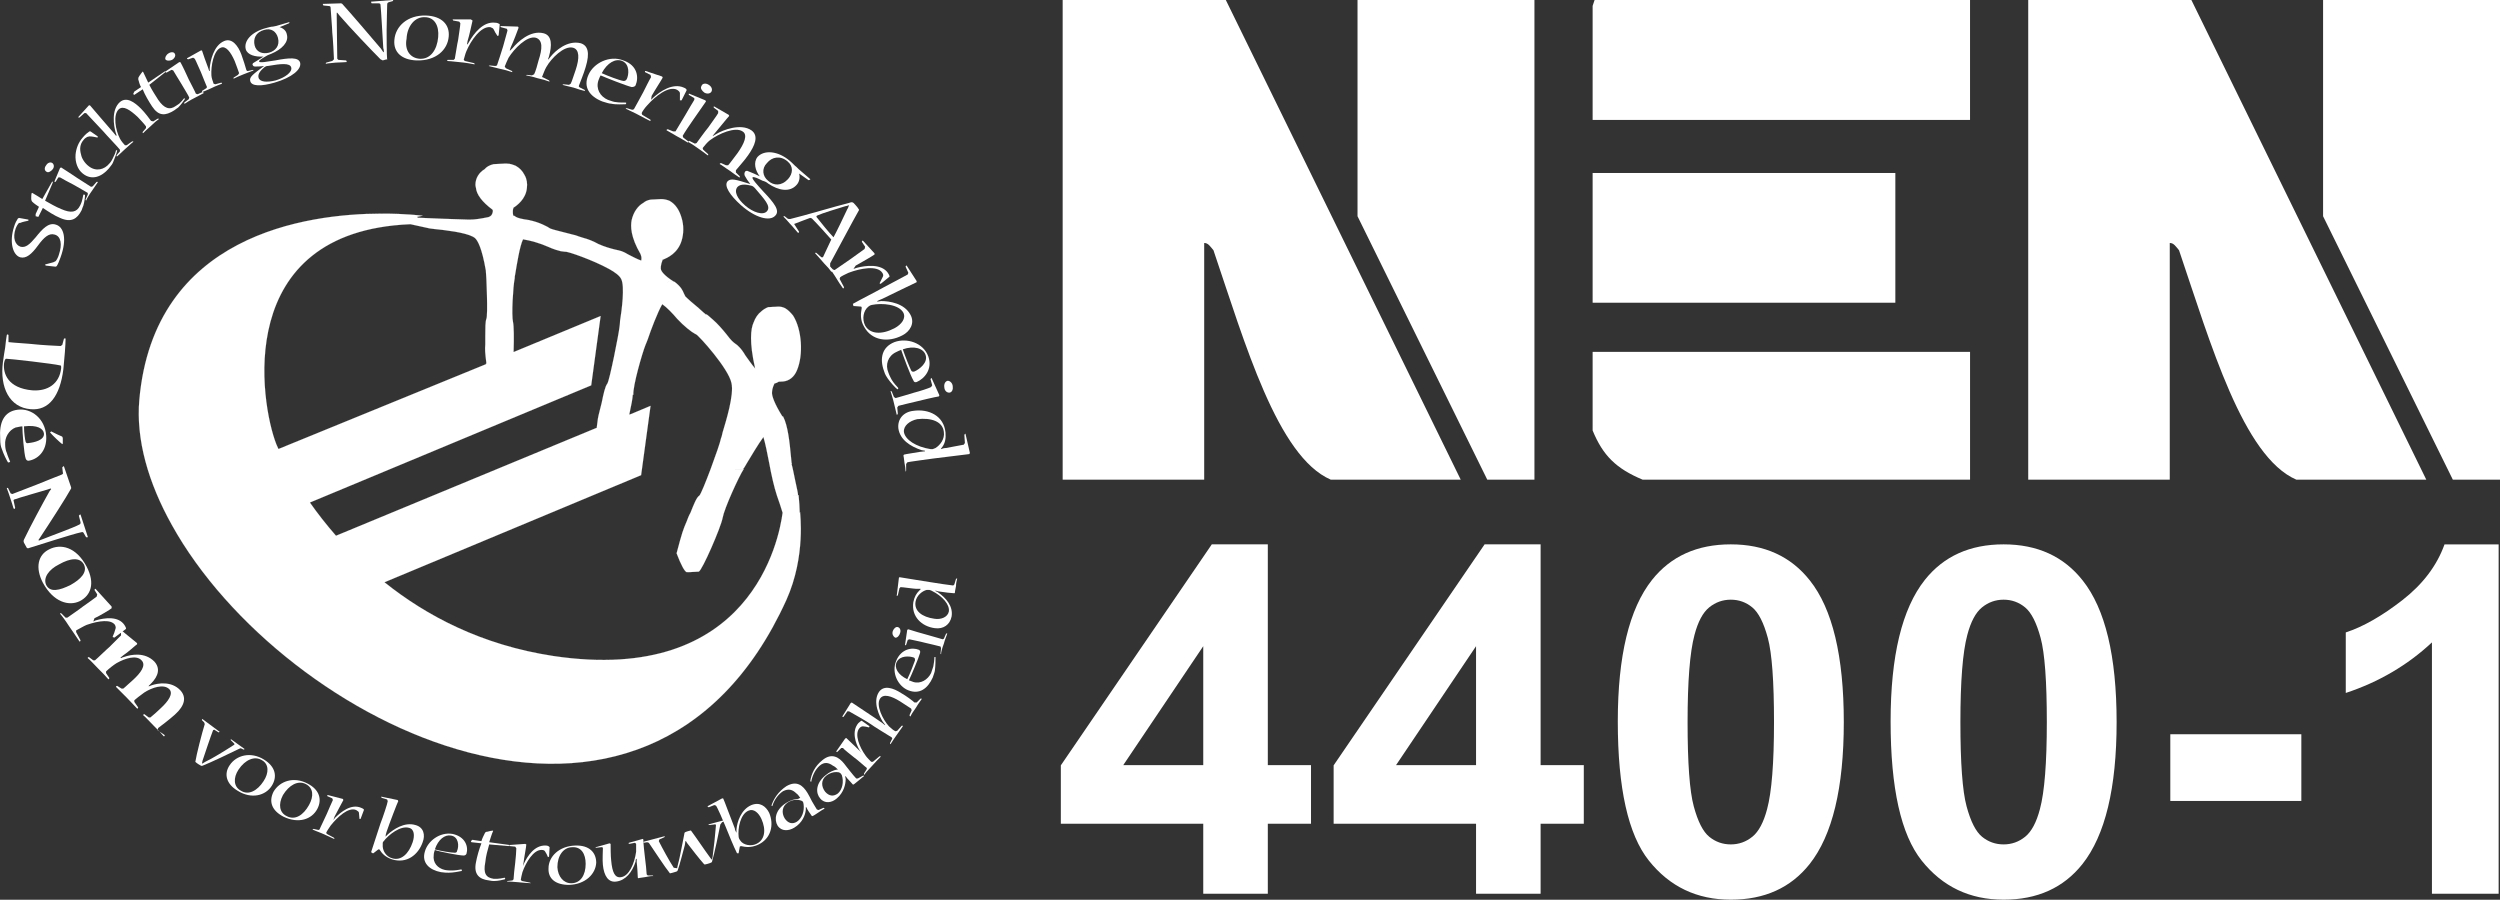 <?xml version="1.0" encoding="utf-8"?>
<!-- Generator: Adobe Illustrator 27.8.1, SVG Export Plug-In . SVG Version: 6.00 Build 0)  -->
<svg version="1.1" id="Logo" xmlns="http://www.w3.org/2000/svg" xmlns:xlink="http://www.w3.org/1999/xlink" x="0px" y="0px"
	 viewBox="0 0 1271.64 457.64" style="enable-background:new 0 0 1271.64 457.64;" xml:space="preserve">
<rect x="0" y="0" width="1271.64" height="457.64" fill="#333333" stroke="none"/>
<style type="text/css">
	.st0{fill-rule:evenodd;clip-rule:evenodd;fill:#FFFFFF;}
	.st1{fill:#FFFFFF;}
	.st2{fill:#FFFFFF;stroke:#FFFFFF;stroke-width:0.055;}
</style>
<g>
	<g>
		<g>
			<path class="st0" d="M1114.66,0l119.48,243.97c0,0-61.19,0-66.13,0c-27.09-11.78-43.51-69.1-59.64-116.69
				c-1.68-1.94-2.64-3.69-4.71-3.69c0,5.31,0,120.38,0,120.38h-71.99V0H1114.66z"/>
			<polygon class="st0" points="1271.64,0 1271.64,243.97 1247.64,243.97 1181.65,109.99 1181.65,0 			"/>
		</g>
		<g>
			<path class="st0" d="M623.52,0L743,243.97c0,0-61.19,0-66.13,0c-27.09-11.78-43.51-69.1-59.64-116.69
				c-1.68-1.94-2.64-3.69-4.71-3.69c0,5.31,0,120.38,0,120.38h-71.99V0H623.52z"/>
			<polygon class="st0" points="690.51,0 780.5,0 780.5,243.97 756.5,243.97 690.51,109.99 			"/>
		</g>
		<g>
			<polygon class="st0" points="811.1,0 1002.07,0 1002.07,60.99 810.1,60.99 810.1,3 			"/>
			<rect x="810.1" y="87.99" class="st0" width="153.98" height="65.99"/>
			<path class="st0" d="M810.1,178.98h191.98v64.99c0,0-156.12,0-166.58,0c-13.45-5.63-20.16-12.25-25.4-25
				C810.1,212.88,810.1,178.98,810.1,178.98L810.1,178.98z"/>
		</g>
	</g>
	<g>
		<path class="st1" d="M612.04,454.62V419H539.6v-29.7l76.79-112.41h28.49v112.29h21.97V419h-21.97v35.62H612.04z M612.04,389.18
			v-60.49l-40.69,60.49H612.04z"/>
		<path class="st1" d="M750.8,454.62V419h-72.44v-29.7l76.79-112.41h28.49v112.29h21.97V419h-21.97v35.62H750.8z M750.8,389.18
			v-60.49l-40.69,60.49H750.8z"/>
		<path class="st1" d="M880.38,276.89c17.15,0,30.55,6.12,40.21,18.35c11.51,14.49,17.27,38.52,17.27,72.08
			c0,33.49-5.8,57.55-17.39,72.2c-9.58,12.07-22.94,18.11-40.09,18.11c-17.23,0-31.11-6.62-41.66-19.86s-15.82-36.84-15.82-70.81
			c0-33.32,5.8-57.31,17.39-71.96C849.88,282.93,863.24,276.89,880.38,276.89z M880.38,305.03c-4.1,0-7.77,1.31-10.99,3.92
			c-3.22,2.62-5.72,7.3-7.49,14.07c-2.34,8.77-3.5,23.54-3.5,44.31s1.04,35.04,3.14,42.8c2.09,7.77,4.73,12.94,7.91,15.52
			s6.82,3.86,10.93,3.86c4.1,0,7.77-1.31,10.99-3.92c3.22-2.61,5.71-7.3,7.49-14.07c2.33-8.69,3.5-23.42,3.5-44.19
			s-1.05-35.03-3.14-42.8s-4.73-12.96-7.91-15.58S884.49,305.03,880.38,305.03z"/>
		<path class="st1" d="M1019.15,276.89c17.15,0,30.55,6.12,40.21,18.35c11.51,14.49,17.27,38.52,17.27,72.08
			c0,33.49-5.8,57.55-17.39,72.2c-9.58,12.07-22.94,18.11-40.09,18.11c-17.23,0-31.11-6.62-41.66-19.86s-15.82-36.84-15.82-70.81
			c0-33.32,5.79-57.31,17.39-71.96C988.64,282.93,1002,276.89,1019.15,276.89z M1019.15,305.03c-4.1,0-7.77,1.31-10.99,3.92
			c-3.22,2.62-5.72,7.3-7.49,14.07c-2.34,8.77-3.5,23.54-3.5,44.31s1.05,35.04,3.14,42.8c2.09,7.77,4.73,12.94,7.91,15.52
			s6.82,3.86,10.93,3.86s7.77-1.31,10.99-3.92c3.22-2.61,5.71-7.3,7.49-14.07c2.33-8.69,3.5-23.42,3.5-44.19s-1.05-35.03-3.14-42.8
			s-4.73-12.96-7.91-15.58C1026.89,306.33,1023.25,305.03,1019.15,305.03z"/>
		<path class="st1" d="M1103.94,407.41v-33.93h66.65v33.93H1103.94z"/>
		<path class="st1" d="M1270.95,454.62h-33.93V326.76c-12.4,11.59-27.01,20.16-43.83,25.72v-30.79c8.85-2.9,18.47-8.39,28.86-16.48
			c10.38-8.09,17.51-17.53,21.37-28.31h27.53V454.62z"/>
	</g>
</g>
<g>
	<g>
		<path class="st1" d="M2.06,184.73c-0.56,5.36,1.97,12.69,14.38,13.82c7.9,0.56,13.82-3.38,14.67-11.28c0-1.13,0-1.41-0.56-1.41
			c-3.38-0.85-25.66-3.38-27.36-3.38C2.62,182.47,2.34,183.32,2.06,184.73L2.06,184.73z M32.52,172.32l0.56-0.28l0.28,0.28
			c0,2.82-0.56,10.15-1.13,15.51c-1.69,13.54-7.33,21.15-16.64,20.31c-10.72-0.85-15.79-11-14.1-23.97
			c0.28-1.97,0.85-5.92,1.13-7.33c0.28-2.54,0.56-5.08,0.85-6.49l0.28-0.28l0.56,0.28v2.82v0.85c1.97,0.28,11.56,0.85,13.54,1.13
			c2.26,0.28,11.56,0.85,12.97,0.85l0.85-0.56L32.52,172.32z"/>
		<path class="st1" d="M25.46,219.98l0.56-0.56c2.26,1.13,4.51,2.26,5.36,2.54c0.28,0,0.56,0.56,0.56,1.13v2.54l-0.28,0.28
			C30.54,225.06,27.16,221.95,25.46,219.98L25.46,219.98L25.46,219.98z M22.36,220.54c-0.28-2.54-3.38-4.51-10.15-3.67
			c0,3.38,0.56,7.05,0.85,7.9c0.28,0.56,0.56,0.85,1.69,0.56C17.29,225.06,22.64,223.93,22.36,220.54L22.36,220.54z M14.47,234.36
			c-0.56,0-1.13-0.28-1.41-1.13c-0.85-2.26-1.69-13.54-1.69-16.36c-1.13,0-2.82,0.56-3.38,0.56c-3.67,1.41-5.64,5.36-5.36,8.74
			c0,1.41,0.28,3.1,0.85,4.23c0.28,1.13,1.13,3.1,1.69,4.51l-0.56,0.28H4.05c-0.85-1.41-2.26-4.23-3.1-6.77
			c-0.56-1.41-0.85-2.54-0.85-5.36c-0.56-7.9,1.69-13.82,9.02-14.67c6.77-0.85,13.82,4.51,14.38,13.26
			C24.05,229.85,18.7,233.8,14.47,234.36L14.47,234.36z"/>
		<path class="st1" d="M36.18,247.9v0.56c-2.26,4.23-11.56,18.61-15.51,24.54l-1.13,1.69l0.28,0.28c0.85-0.28,1.41-0.56,2.26-0.85
			c3.38-1.41,15.23-5.64,18.33-7.33c0.56-0.28,0.56-0.56,0.56-1.13l-0.85-3.38l0.56-0.56h0.28L44.64,273v0.28H43.8l-1.13-1.97
			c-0.28-0.56-0.56-0.85-1.41-0.56c-1.69,0.28-9.02,2.54-12.69,3.67c-2.82,0.85-12.69,3.95-14.38,4.51l-0.56-0.28
			c-0.28-0.56-1.13-1.97-1.41-2.54s-0.28-1.13,0-1.69c3.1-6.49,9.31-18.05,12.97-24.54l0.85-1.13l-0.28-0.28
			c-0.56,0.28-1.13,0.28-1.69,0.56c-3.67,1.13-13.82,3.95-16.92,5.08l-0.28,0.28l0.85,3.95l-0.28,0.56l-0.56-0.28
			c-0.28-0.85-0.85-3.1-1.69-5.36c-0.56-1.97-1.41-3.95-1.69-4.79v-0.28h0.56L5.44,251l0.85,0.28c1.41-0.56,9.59-3.67,12.41-4.79
			c1.97-0.85,11.28-4.51,12.69-5.08c0.56-0.28,0.85-0.56,0.56-1.13l-0.28-2.54l0.56-0.56h0.28L36.18,247.9z"/>
		<path class="st1" d="M23.49,297.54c1.97,3.95,6.77,2.82,12.41,0c5.08-2.82,8.74-6.49,6.77-10.43c-1.97-3.67-6.77-3.38-12.69,0
			C24.9,289.64,21.8,293.87,23.49,297.54L23.49,297.54z M21.8,296.41c-3.95-7.61-2.54-14.1,3.1-16.92
			c5.92-3.1,13.82-1.41,19.18,8.74c4.51,8.74,1.97,14.67-3.38,17.49C35.05,308.54,27.16,306.28,21.8,296.41L21.8,296.41z"/>
		<path class="st1" d="M47.46,316.15l1.13-0.56c4.79-1.41,11.56-2.26,14.67,2.26c0.56,0.85,0.85,1.41,0.85,1.97l-0.28,0.28
			l-5.64,4.23l-0.85-0.28v-0.28c0.56-1.13,1.13-2.82,1.41-3.95c0.28-0.56,0-1.41-0.28-1.97c-1.97-2.82-7.9-2.26-14.38,0
			c-1.41,0.56-4.23,2.26-5.36,2.82v0.85l2.26,4.23l-0.28,0.56h-0.28c-0.85-1.41-3.1-4.51-5.36-7.9c-1.97-3.1-3.95-5.64-4.51-6.2
			v-0.28h0.56l2.26,2.26h0.85c1.13-0.85,6.2-4.23,7.9-5.64c1.69-1.13,5.92-4.23,7.05-5.08l0.28-1.13l-1.41-2.26l0.28-0.56h0.28
			l8.18,9.02v0.85c-0.56,0.56-6.2,3.95-8.74,5.08L47.46,316.15L47.46,316.15z"/>
		<path class="st1" d="M83.84,373.96l-0.28,0.56h-0.28c-1.13-1.41-2.54-2.82-5.08-5.36c-2.54-2.54-4.23-4.51-5.36-5.36v-0.28
			l0.56-0.28l2.26,1.69h0.85c1.13-0.85,4.23-3.67,5.36-4.79c3.67-3.38,6.49-7.33,4.23-9.59c-2.82-2.82-8.74-0.85-12.69,1.69
			c-1.97,1.41-4.51,3.38-5.08,3.95v0.85l1.97,2.82l-0.28,0.56h-0.28c-1.41-1.41-2.82-3.1-5.36-5.64s-4.23-4.23-5.36-5.36v-0.28
			l0.56-0.28l2.26,1.41h0.85c0.85-0.56,3.67-3.38,5.08-4.51c3.67-3.38,6.77-7.33,4.23-9.87c-2.54-2.82-8.18-1.13-12.69,1.41
			c-1.41,0.85-3.95,2.82-5.36,4.23v0.85l1.69,2.54l-0.28,0.56h-0.28c-1.69-1.97-2.82-3.1-5.36-5.64c-2.26-2.26-3.38-3.67-5.08-5.08
			v-0.28l0.56-0.28l2.26,1.69h0.85c1.69-1.41,5.64-5.36,7.33-6.77c1.13-1.13,5.08-5.08,5.92-5.92v-1.13l-1.69-1.97l0.28-0.56h0.28
			l9.31,7.61v0.56c-0.56,0.28-4.79,4.23-7.05,5.64l-1.41,1.13l0.28,0.28c0.56-0.28,1.13-0.56,1.41-0.56
			c3.95-1.41,10.72-2.54,15.51,2.26c3.1,3.38,2.26,7.33-1.69,11.28l-1.13,1.13v0.28l1.41-0.56c3.38-1.13,10.15-2.26,14.67,2.54
			c3.1,3.38,2.54,7.61-2.82,12.41c-2.82,2.54-7.33,5.92-8.46,6.77l-0.28,1.13L83.84,373.96z"/>
	</g>
	<g>
		<path class="st1" d="M124.46,381.02L124.46,381.02l-0.56,0.28l-1.13-0.56c-0.28-0.28-0.85,0-1.41,0.28
			c-3.38,1.69-15.23,7.33-18.33,8.46c-0.56,0.28-0.85,0-2.26-0.85l-1.13-0.85l-0.28-0.28c0.56-3.67,3.38-14.67,4.79-19.18
			l-0.28-0.85l-1.13-1.13v-0.56h0.28l8.74,6.49l0,0l-0.56,0.28l-2.26-1.41l-0.56,0.28c-1.41,3.67-4.23,12.13-5.36,15.51l-0.28,1.41
			h0.28l1.41-0.85c3.67-1.69,10.43-5.92,14.38-8.46c0.56-0.28,0.56-0.56,0.28-0.85l-1.69-1.69v-0.56l0,0L124.46,381.02z"/>
		<path class="st1" d="M122.48,402.17c3.95,2.54,8.46,0,11.56-4.79c2.82-4.23,2.82-8.74-0.85-10.72c-3.67-2.26-8.46-0.28-11.85,4.79
			C118.53,395.68,118.81,400.19,122.48,402.17L122.48,402.17z M120.79,402.17c-5.64-3.38-7.05-8.46-3.95-12.97
			c3.38-5.08,10.72-7.05,17.49-2.82c5.92,3.67,6.77,8.74,3.95,13.26C135.17,404.71,127.84,406.68,120.79,402.17L120.79,402.17z"/>
		<path class="st1" d="M145.89,415.14c4.23,2.26,8.46-0.56,11.28-5.64c2.54-4.51,2.26-8.74-1.69-10.72
			c-3.95-1.97-8.46,0.56-11.56,5.64C141.38,409.22,142.22,413.45,145.89,415.14L145.89,415.14z M144.2,415.42
			c-5.92-3.1-7.61-7.61-5.08-12.69c3.1-5.36,10.15-7.9,17.2-4.23c6.2,3.1,7.61,8.18,5.08,12.97
			C158.58,416.83,151.81,419.09,144.2,415.42L144.2,415.42z"/>
		<path class="st1" d="M169.58,417.11l0.85-1.13c2.82-2.82,8.18-7.33,13.26-5.08c0.85,0.28,1.13,0.56,1.41,0.85v0.28l-1.69,4.51
			h-0.56l0,0c0-1.13-0.28-2.26-0.28-3.1c0-0.56-0.56-0.85-1.41-1.41c-3.95-1.69-9.59,3.67-12.97,7.9c-0.56,0.85-1.97,2.82-2.26,3.67
			l0.28,0.56l3.67,1.97l0.28,0.56h-0.28c-1.13-0.56-3.67-1.69-6.2-2.82c-2.26-0.85-4.23-1.69-4.79-1.97l0,0l0.56-0.28l2.54,0.56
			l0.56-0.28c0.28-0.85,2.82-5.92,3.67-7.9c0.85-1.97,2.54-5.92,3.1-7.05l-0.28-0.85l-2.54-1.13v-0.56h0.28l7.61,1.97l0.28,0.56
			c-0.56,1.13-3.38,6.2-4.51,8.46L169.58,417.11L169.58,417.11z"/>
		<path class="st1" d="M199.47,436.57c4.51,1.41,8.46-2.26,10.43-8.18c1.13-3.38,0.85-6.77-1.97-7.33
			c-4.23-1.13-10.15,3.38-12.97,7.05l-0.28,0.56v0.85C194.4,432.63,196.37,435.73,199.47,436.57L199.47,436.57z M196.09,425.58
			l1.13-1.13c2.82-2.54,8.46-6.49,14.1-4.79c4.23,1.13,5.08,5.08,3.67,8.74c-2.26,6.49-8.18,11-15.51,8.74
			c-3.38-1.13-5.08-2.82-6.49-5.08h-0.56l-2.54,1.97h-0.28l-0.85-0.56c1.13-3.67,3.38-10.15,4.79-14.67
			c1.13-2.82,3.67-10.43,3.67-11.28l-0.28-0.85l-2.82-0.85l-0.28-0.56h0.28l8.18,1.69l0.28,0.56c-0.28,0.28-4.79,12.13-5.92,15.51
			C196.37,423.88,196.09,425.01,196.09,425.58L196.09,425.58z"/>
		<path class="st1" d="M229.37,425.01c-3.1-0.56-6.49,1.97-8.18,7.05c3.1,0.85,8.46,1.69,10.15,1.69c0.56,0,1.13-0.28,1.13-0.85
			C233.6,430.37,233.32,425.58,229.37,425.01L229.37,425.01z M237.26,434.32c-0.28,0.56-0.85,0.85-1.41,0.85
			c-2.26,0-12.41-1.97-14.67-2.82c-0.28,0.85-0.56,1.69-0.56,2.54c-0.56,3.95,1.97,6.77,5.64,7.61c1.41,0.28,2.82,0.28,3.67,0.28
			c1.41,0,3.38-0.28,4.79-0.56l0.28,0.56l-0.28,0.28c-1.41,0.28-4.23,0.85-6.49,0.85c-0.85,0-2.26,0-3.95-0.28
			c-5.92-1.13-9.87-4.79-8.18-10.43c1.41-5.36,7.61-10.15,14.1-9.02C236.7,425.58,238.39,430.65,237.26,434.32L237.26,434.32z"/>
		<path class="st1" d="M248.83,429.52c-0.85,3.1-1.69,5.92-1.97,9.02c-1.13,5.64,0.28,7.9,4.23,8.46c0.56,0,1.41,0,1.97,0
			c0.85,0,2.26-0.28,3.67-0.56l0.28,0.56l-0.28,0.28c-1.13,0.28-3.38,0.85-5.36,0.85c-0.56,0-1.41,0-2.54-0.28
			c-5.08-0.56-7.9-3.1-6.77-9.02c0.56-3.1,1.69-7.05,2.82-9.87l-5.08-0.56l-0.28-0.28l0.28-0.56c0.28-0.28,0.56-0.56,1.13-0.28
			l3.95,0.56c0.28-1.13,1.13-2.82,1.69-3.95c0.28-0.56,0.56-0.85,1.41-0.85c0.85-0.28,2.26-0.56,2.82-0.56v0.28
			c-0.56,1.13-1.41,3.95-1.97,5.64l10.43,1.41l0,0l-0.56,0.56L248.83,429.52z"/>
		<path class="st1" d="M266.03,440.52l0.56-1.41c1.69-3.67,5.36-9.31,11-9.02c0.85,0,1.41,0.28,1.69,0.56l0.28,0.28l-0.28,4.79
			l-0.56,0.28l0,0c-0.28-0.85-0.85-1.97-1.41-2.82c-0.28-0.56-0.85-0.85-1.69-0.85c-4.23-0.28-8.18,6.49-9.87,11.28
			c-0.28,1.13-0.85,3.38-0.85,3.95l0.56,0.56l4.23,0.85l0.28,0.28l0,0c-1.13,0-3.95-0.28-7.05-0.56c-2.54-0.28-4.51-0.28-5.08-0.28
			l0,0l0.28-0.28l2.54-0.28l0.56-0.56c0-0.85,0.56-6.49,0.85-8.46c0.28-1.97,0.56-6.49,0.56-7.33l-0.56-0.85l-2.82-0.28l-0.28-0.56
			h0.28l7.9-0.56l0.56,0.28c0,1.13-1.13,6.77-1.41,9.31L266.03,440.52L266.03,440.52z"/>
		<path class="st1" d="M290.57,449.27c4.79,0,7.33-4.23,7.33-9.87c0-5.08-2.26-8.74-6.77-8.46c-4.51,0-7.61,4.23-7.61,10.15
			C283.8,445.88,286.62,449.27,290.57,449.27L290.57,449.27z M289.44,450.11c-6.77,0-10.72-3.1-10.43-8.46
			c0-5.92,5.36-11.28,13.54-11.56c7.33-0.28,10.72,3.67,10.72,8.74C302.98,444.47,297.9,449.83,289.44,450.11L289.44,450.11z"/>
		<path class="st1" d="M320.18,429.24l-0.56-0.28l0.28-0.28l7.05-1.97l0.28,0.28c0,1.69,0.56,7.33,0.85,9.31
			c0.28,1.97,0.85,7.33,0.85,8.46l0.56,0.56h2.54l0.28,0.28h-0.28c-1.13,0-2.54,0.28-3.95,0.56s-2.54,0.28-3.38,0.56l-0.28-0.28
			c0-0.85-0.28-5.92-0.56-7.9c0-0.56,0-1.13,0-1.69h-0.28c-0.28,0.56-0.28,1.13-0.28,1.41c-1.69,5.36-5.08,9.59-9.87,10.15
			c-3.95,0.56-6.2-2.82-6.77-8.46c-0.28-2.54,0-6.77,0-8.46c0-0.56-0.28-0.56-0.85-0.56l-2.54,0.28l-0.56-0.28h0.28l7.05-1.97
			l0.56,0.28c0,1.41,0,6.2,0.28,8.46c0.56,6.2,1.97,9.02,5.08,8.46c3.95-0.56,6.77-6.77,7.61-12.97c0-1.13,0-3.1,0-3.95l-0.56-0.56
			L320.18,429.24z"/>
		<path class="st1" d="M344.43,441.65l0.28-1.41c1.13-3.95,2.26-10.72,3.38-16.08c0-0.85,0.28-0.85,1.97-1.41l1.13-0.28h0.28
			c2.54,3.38,7.05,10.15,9.59,13.54l0.85,1.13h0.28l0.28-1.41c0.56-3.95,1.41-11.85,1.69-15.79c0-0.56-0.28-0.85-0.85-0.56
			l-2.54,0.28l-0.56-0.28l0,0l8.46-2.26l0,0l-0.28,0.56l-1.13,0.56l-0.85,1.13c-0.56,3.1-3.1,15.23-4.23,18.9
			c0,0.28-0.28,0.56-2.26,1.13l-1.13,0.28h-0.56c-2.54-2.82-6.2-7.61-8.18-10.15c-0.28-0.28-0.85-1.13-1.13-1.69h-0.28
			c0,0.56-0.28,1.41-0.28,1.97c-0.85,3.1-2.54,9.87-3.67,12.97c-0.28,0.56-0.56,0.56-2.54,1.13l-1.13,0.28h-0.28
			c-2.54-3.1-8.18-11.85-10.72-15.51l-0.85-0.28l-1.69,0.28l-0.28-0.28l0.28-0.28l10.72-2.82l0,0l-0.28,0.56l-2.54,1.13l-0.28,0.85
			c1.69,3.38,5.36,10.15,7.61,13.54L344.43,441.65L344.43,441.65z"/>
		<path class="st1" d="M384.76,429.24c4.23-1.97,5.08-7.05,2.54-12.69c-1.41-3.1-3.95-5.36-6.49-4.23
			c-4.23,1.69-5.64,9.02-5.08,13.54l0.28,0.85l0.56,0.85C377.99,429.81,381.94,430.65,384.76,429.24L384.76,429.24z M374.61,423.6
			c0-0.56,0-1.13,0-1.69c0.28-3.67,2.26-10.15,7.61-12.41c4.23-1.69,7.33,0.56,9.02,3.95c2.54,5.92,1.13,13.26-5.92,16.36
			c-3.38,1.41-5.92,1.13-8.46,0.56l-0.56,0.28l-0.56,3.1v0.28h-0.85c-1.69-3.38-4.23-9.59-5.92-13.82
			c-1.13-2.82-4.23-9.87-4.79-10.43l-0.85-0.28l-2.82,1.13l-0.56-0.28v-0.28l7.33-3.95h0.56c0.28,0.28,4.51,11.85,5.92,15.23
			C373.76,422.19,374.33,423.04,374.61,423.6L374.61,423.6z"/>
		<path class="st1" d="M405.35,417.96c2.54-1.69,3.95-5.36,3.38-9.02l-0.28-1.13l-0.85-0.56c-1.41-0.56-3.95-0.85-6.77,0.85
			c-3.1,1.97-3.38,5.36-1.69,8.18C400.84,418.81,403.09,419.37,405.35,417.96L405.35,417.96z M407.04,405.83
			c-0.56-0.85-1.41-1.97-1.97-2.26c-1.97-1.97-3.95-2.54-6.77-1.13c-2.54,1.69-4.51,4.51-5.36,7.33v0.28l-0.56-0.28
			c1.13-3.38,3.38-7.05,7.61-9.87c5.36-3.1,8.46-0.28,10.72,3.38c0.56,0.85,1.69,3.1,2.26,4.23c0.85,1.41,1.97,3.38,2.54,4.23
			l0.85,0.28l2.54-1.13l0.56,0.28l-0.28,0.28c-0.56,0.28-1.97,1.13-3.1,1.97c-1.13,0.85-2.26,1.41-2.82,1.69h-0.28
			c-0.28-0.56-1.69-2.26-2.26-3.38l-0.56-1.13h-0.28v1.41c-0.28,2.54-1.69,6.49-5.92,9.02c-2.82,1.69-6.49,1.97-8.46-1.13
			c-1.69-2.82-1.41-7.9,4.51-11.56c2.26-1.41,4.51-1.97,5.92-1.97L407.04,405.83L407.04,405.83z"/>
		<path class="st1" d="M426.22,403.58c2.26-1.97,3.1-5.92,1.97-9.31l-0.56-0.85l-0.85-0.56c-1.41-0.28-3.95-0.28-6.49,1.69
			c-2.82,2.26-2.54,5.64-0.56,8.18C421.71,404.99,423.96,405.27,426.22,403.58L426.22,403.58z M426.22,391.45
			c-0.56-0.56-1.69-1.69-2.54-1.97c-2.26-1.69-4.51-1.97-6.77,0c-2.26,1.97-3.67,5.08-4.23,7.9v0.28l-0.56-0.28
			c0.56-3.67,2.26-7.61,6.2-10.72c4.79-3.95,8.46-1.41,11,1.69c0.56,0.85,2.26,2.82,3.1,3.95c0.85,1.13,2.54,3.1,3.1,3.67h0.85
			l2.54-1.41h0.56v0.28c-0.56,0.28-1.69,1.41-2.82,2.26s-1.97,1.69-2.54,1.97h-0.28c-0.28-0.28-1.97-2.26-2.82-3.1l-0.85-1.13h-0.28
			l0.28,1.41c0,2.54-0.85,6.77-4.51,9.87c-2.54,2.26-6.2,2.82-8.46,0c-2.26-2.54-2.54-7.61,2.82-11.85
			c1.97-1.69,4.23-2.54,5.64-2.82H426.22L426.22,391.45z"/>
		<path class="st1" d="M438.07,382.71l-0.85-1.13c-1.97-3.38-4.23-9.59-0.56-13.82c0.56-0.56,1.13-0.85,1.41-1.13h0.28l3.95,2.82
			l-0.28,0.56l0,0c-1.13-0.28-2.26-0.56-3.1-0.56c-0.56,0-1.13,0.28-1.69,0.85c-2.82,3.1,0,9.87,3.1,14.1
			c0.56,0.85,2.26,2.54,2.82,3.1H444l3.38-2.82h0.56v0.28c-0.85,0.85-2.82,2.82-4.79,5.08c-1.69,1.69-3.1,3.38-3.38,3.95h-0.28
			v-0.56l1.41-2.26v-0.56c-0.85-0.56-4.79-4.23-6.49-5.36c-1.69-1.41-5.08-3.95-5.64-4.79h-0.85l-1.97,1.97h-0.56v-0.28l4.51-6.49
			l0.56-0.28c0.85,0.85,5.08,4.79,6.77,6.49L438.07,382.71L438.07,382.71z"/>
		<path class="st1" d="M432.71,357.61l0.56-0.28c0.28,0.28,12.41,8.18,15.51,10.43l1.41,1.13v-0.28l-1.13-1.41
			c-1.69-2.82-5.36-10.15-1.97-15.23c2.54-3.67,7.33-1.97,11.28,0.56c2.54,1.41,5.92,3.95,6.77,4.79h1.13l1.97-1.97h0.56v0.28
			c-0.56,0.85-1.69,2.26-2.82,4.23c-1.41,1.97-2.54,3.67-2.82,4.51h-0.28l-0.28-0.56l1.13-2.54l-0.28-0.85
			c-0.85-0.56-3.95-2.54-5.64-3.67c-4.51-2.82-8.46-3.95-10.15-1.41c-2.26,3.38,1.41,10.72,4.51,14.1c0.85,0.85,2.54,2.26,3.38,2.54
			l0.85-0.28l2.26-2.54h0.56v0.28c-0.56,0.85-1.97,2.82-3.38,4.79s-2.26,3.38-2.82,4.23h-0.28v-0.56l1.13-2.26l-0.28-0.56
			c-0.85-0.56-9.31-5.64-10.72-6.77c-1.13-0.85-9.87-5.92-11-6.49h-0.85l-1.97,2.82h-0.56v-0.28L432.71,357.61z"/>
		<path class="st1" d="M456.12,336.74c-1.41,2.82,0.56,6.49,5.36,8.74c1.41-2.82,3.38-7.9,3.95-9.59c0-0.56,0-1.13-0.56-1.41
			C462.6,333.64,457.81,333.35,456.12,336.74L456.12,336.74z M467.4,330.53c0.56,0.28,0.85,0.85,0.56,1.69
			c-0.56,2.26-4.51,11.56-5.64,13.82c0.56,0.28,1.69,0.56,2.26,0.85c3.67,1.13,7.33-1.13,9.02-4.51c0.56-1.41,0.85-2.82,1.13-3.38
			c0.28-1.41,0.56-3.38,0.56-4.79h0.56v0.28c0,1.41,0,4.23-0.28,6.2c0,0.85-0.56,2.26-1.13,3.95c-2.54,5.64-6.77,8.74-12.41,6.49
			c-5.08-1.97-8.74-8.74-6.2-14.95C458.37,329.97,464.01,329.12,467.4,330.53L467.4,330.53z"/>
		<path class="st1" d="M461.47,320.38l0.56-0.28c1.69,0.56,7.33,2.26,9.59,2.82c1.97,0.56,7.05,1.97,7.9,2.26l0.56-0.28l1.13-2.54
			l0.56-0.28v0.28c-0.28,1.13-1.13,2.82-1.69,5.08c-0.85,2.26-1.41,4.23-1.41,5.36l0,0l-0.28-0.28l0.28-2.82l-0.28-0.85
			c-0.85-0.28-5.92-1.41-8.18-1.97c-1.97-0.56-6.49-1.41-7.61-1.69l-0.85,0.28l-0.85,2.54l-0.56,0.28v-0.28L461.47,320.38z
			 M454.14,320.94c0.56-1.41,1.69-2.26,2.54-1.97c1.13,0.28,1.69,1.69,1.13,3.1c-0.28,1.13-1.41,2.54-2.54,2.26
			C454.42,323.76,453.58,322.64,454.14,320.94L454.14,320.94z"/>
		<path class="st1" d="M482.63,311.07c0.56-3.38-3.1-7.9-9.02-10.72l-0.85-0.28h-1.41c-2.26,0.56-5.08,2.82-5.64,5.92
			c-0.85,4.79,3.38,7.9,9.59,8.74C478.68,315.3,482.06,313.89,482.63,311.07L482.63,311.07z M457.24,293.87l0.28-0.28
			c0.28,0,13.54,2.26,15.79,2.54c1.41,0.28,11,1.69,11.56,1.69l0.56-0.56l0.85-2.82l0.56-0.28v0.28c-0.28,1.13-0.56,2.26-0.56,3.67
			c-0.28,1.69-0.56,2.54-0.56,3.38l-0.28,0.28c-0.85,0-5.92-0.56-7.33-0.85c-0.56,0-1.69-0.28-2.26-0.56v0.28l1.13,0.56
			c4.51,3.1,7.9,7.33,7.05,12.41c-0.85,4.23-4.23,6.49-8.46,5.92c-6.77-0.85-12.13-5.92-11-13.26c0.56-2.82,1.69-4.51,2.82-5.64
			l0.85-0.85v-0.28c-0.56,0-1.41,0-2.26,0c-1.13,0-6.77-0.85-7.9-0.85l-0.56,0.56l-0.85,3.67l-0.56,0.28l0,0L457.24,293.87z"/>
		<path class="st1" d="M28.28,114.22c4.23,1.13,5.92,7.33,2.54,16.64c-0.56,1.69-1.41,3.67-1.97,4.51l-0.56,0.28l-5.08-0.56
			l-0.28-0.56l0,0c1.41-0.28,2.82-0.85,4.23-1.13l1.13-0.56c0.56-0.56,1.41-2.26,1.69-3.38c1.69-5.08,1.13-9.31-2.26-10.15
			c-2.82-0.85-5.36,1.41-8.46,5.64c-3.1,4.23-5.92,6.77-9.02,5.92c-3.67-1.13-5.64-7.61-3.1-15.51c0.56-1.97,1.41-3.38,1.97-4.23
			l0.56-0.28l4.79,0.85v0.56l0,0c-1.41,0.28-2.82,0.56-4.23,1.13H9.67c-0.56,0.56-1.13,1.41-1.69,2.82
			c-1.69,4.79-0.28,8.46,2.54,9.31c2.54,0.56,4.51-1.13,7.61-4.79C21.52,116.48,24.62,113.09,28.28,114.22L28.28,114.22z"/>
		<path class="st1" d="M22.93,102.09c2.54,1.41,5.36,3.1,8.18,4.23c5.08,2.26,7.9,1.69,9.59-1.69c0.28-0.56,0.56-1.13,0.85-1.97
			c0.28-0.85,0.56-2.26,0.85-3.67h0.56l0.28,0.28c0,1.13-0.28,3.38-0.85,5.36c-0.28,0.56-0.56,1.41-0.85,2.26
			c-2.26,4.51-5.36,6.49-11,3.95c-2.82-1.13-6.2-3.38-8.74-5.08l-2.26,4.51h-0.28l-1.13-0.28v-1.13l1.69-3.67
			c-0.85-0.56-2.54-1.69-3.38-2.54c-0.28-0.28-0.56-0.85-0.56-1.69s0-2.26,0.28-2.82h0.28c1.13,0.56,3.67,2.26,5.08,3.1l5.08-9.02
			l0,0l0.28,0.56L22.93,102.09z"/>
		<path class="st1" d="M30.54,85.45l0.56-0.28c1.41,0.85,6.49,4.23,8.18,5.36s6.2,3.95,7.05,4.51l0.85-0.28l1.97-2.26h0.56v0.28
			c-0.56,0.85-1.69,2.54-3.1,4.51s-2.54,3.95-2.82,4.79l0,0l-0.28-0.56l1.13-2.54v-0.85c-0.85-0.56-5.36-3.1-7.33-4.23
			c-1.69-0.85-5.92-3.1-6.77-3.67h-0.85l-1.41,2.26h-0.56v-0.28L30.54,85.45z M23.49,84.04c0.85-1.41,2.26-1.69,3.1-1.13
			s1.13,1.97,0.28,3.1s-2.26,1.97-3.1,1.41C22.64,86.86,22.36,85.45,23.49,84.04L23.49,84.04z"/>
		<path class="st1" d="M42.1,88.27c-2.54-1.97-3.95-5.64-3.67-9.59c0.28-3.1,1.41-6.2,3.67-8.74c1.41-1.69,2.54-2.54,3.38-3.1h0.56
			l3.67,2.54v0.56h-0.28c-1.41-0.28-2.54-0.56-3.95-0.56l-1.13,0.28c-0.56,0.28-1.41,0.85-1.97,1.69c-1.69,1.97-1.97,4.51-1.13,7.33
			c0.28,1.69,1.69,4.23,3.95,5.92c3.67,2.82,7.9,1.69,10.43-1.41c0.85-0.85,1.41-1.97,1.69-2.54c0.85-1.69,1.41-2.82,1.69-4.23h0.56
			v0.28c-0.28,1.41-1.13,3.67-1.97,5.64c-0.28,0.85-0.85,1.69-2.26,3.38C51.69,89.97,46.62,91.94,42.1,88.27L42.1,88.27z"/>
		<path class="st1" d="M45.21,53.59h0.56c0.28,0.28,9.59,11.28,12.13,14.1l1.13,1.41l0.28-0.28l-0.56-1.69
			c-0.85-3.1-2.26-11.28,2.26-15.23c3.38-2.82,7.33,0,10.72,3.38c1.97,1.97,4.51,5.36,5.08,6.2l1.13,0.28l2.26-1.41h0.56v0.28
			c-0.85,0.56-2.26,1.69-3.95,3.38c-1.97,1.69-3.38,3.1-3.95,3.67h-0.28v-0.56l1.69-1.97V64.3c-0.56-0.85-3.1-3.67-4.23-4.79
			c-3.95-3.67-7.33-5.92-9.59-3.95c-3.1,2.82-1.69,10.72,0.56,14.95c0.56,1.13,1.97,2.82,2.54,3.38h0.85l2.82-1.97h0.56v0.28
			c-0.85,0.56-2.54,2.26-4.51,3.95c-1.69,1.69-3.1,2.82-3.67,3.38h-0.28v-0.56L61,76.99v-0.85c-0.56-0.85-7.33-7.9-8.46-9.31
			c-1.13-1.13-7.9-8.46-8.74-9.31h-0.85l-2.54,2.26h-0.56V59.5L45.21,53.59z"/>
		<path class="st1" d="M75.95,43.15c1.41,2.82,3.1,5.36,4.51,7.61c3.1,4.51,5.92,5.36,9.02,3.1l1.69-1.13
			c0.56-0.56,1.69-1.69,2.54-2.82L94,50.2v0.28c-0.56,0.85-1.97,2.82-3.38,4.23c-0.56,0.28-1.13,0.85-1.97,1.41
			c-4.51,2.82-7.9,3.1-11.28-1.97c-1.69-2.54-3.67-5.92-4.79-8.74l-4.23,2.82h-0.28l-0.28-0.56l0.56-1.13l3.38-2.26
			c-0.56-0.85-1.13-2.82-1.41-3.95c0-0.56,0-0.85,0.56-1.69s1.41-1.97,1.69-2.26l0.28,0.28c0.56,1.13,1.69,3.67,2.54,5.36l8.74-5.92
			l0,0v0.56L75.95,43.15z"/>
		<path class="st1" d="M91.18,31.59h0.56c0.85,1.41,3.38,6.77,4.23,8.74c0.85,1.69,3.38,6.49,3.67,7.33l0.85,0.28l2.54-1.13
			l0.56,0.28v0.28c-0.85,0.56-2.82,1.41-4.79,2.54c-2.26,1.13-3.95,2.26-4.79,2.82h-0.28v-0.56l2.26-1.69l0.28-0.85
			c-0.28-0.85-3.1-5.36-4.23-7.33c-1.13-1.69-3.38-5.64-3.95-6.49l-0.85-0.28l-2.54,1.41l-0.56-0.28v-0.28L91.18,31.59z
			 M85.82,27.08c1.41-0.85,2.82-0.56,3.1,0.28c0.56,0.85,0,2.26-1.41,3.1c-1.13,0.56-2.82,0.56-3.38-0.28
			C83.84,29.33,84.41,27.92,85.82,27.08L85.82,27.08z"/>
		<path class="st1" d="M128.69,35.54l0.28,0.28l0,0c-1.41,0.56-2.82,1.13-5.08,1.97c-2.26,0.85-3.95,1.69-5.08,2.26l0,0v-0.56
			l2.26-1.41l0.56-0.85c-0.28-0.85-1.69-4.79-2.26-6.2c-1.97-4.51-4.51-7.9-7.05-6.77c-3.67,1.41-5.08,9.31-4.79,14.1
			c0,1.13,0.85,3.38,1.13,4.23l0.85,0.28l3.1-0.85l0.28,0.28v0.28c-1.41,0.56-3.1,1.13-5.36,2.26c-1.97,0.85-3.67,1.69-4.79,1.97
			l0,0v-0.56l2.26-1.41l0.28-0.56c-0.56-1.13-2.26-5.64-3.1-7.61c-0.85-1.69-2.54-5.92-3.1-6.77l-0.85-0.56l-2.54,0.85l-0.56-0.28
			v-0.28l7.05-3.95h0.56c0.28,1.13,2.26,6.49,3.1,8.74l0.56,1.69h0.28V34.7c0.28-3.67,1.97-11.56,7.33-13.82
			c3.95-1.69,7.05,2.26,8.74,6.77c0.85,2.26,2.26,6.77,2.54,7.9c0.28,0.56,0.28,0.56,0.85,0.56L128.69,35.54z"/>
		<path class="st1" d="M140.25,40.89c4.79-1.41,8.46-4.23,7.9-6.49c-0.56-2.54-5.36-1.97-11.85-0.85c-0.85,0-1.13,0.28-1.69,0.56
			c-1.69,1.41-3.67,3.38-3.1,5.36C132.07,41.74,135.74,42.02,140.25,40.89L140.25,40.89z M136.86,26.79
			c3.1-0.85,5.64-3.38,4.51-7.61c-0.85-3.1-3.38-5.08-7.05-3.95c-4.23,1.13-5.64,4.51-4.79,7.9
			C130.38,26.51,133.48,27.64,136.86,26.79L136.86,26.79z M125.02,25.1c-1.13-4.23,2.82-8.74,9.87-10.72
			c1.97-0.56,3.1-0.85,3.95-0.85l1.41-0.28l6.77-1.97h0.28l-0.28,0.56l-4.79,1.97c1.97,0.56,3.38,1.97,3.67,3.67
			c1.13,3.95-2.54,7.61-7.9,9.87c-0.56,0.28-1.69,0.56-2.54,1.13c-1.97,1.13-3.95,2.26-3.67,2.82c0.28,0.85,4.23,0,8.18-0.56
			c7.33-1.41,11.85-1.69,12.69,1.13c0.85,3.38-4.23,7.61-12.97,10.15c-6.77,1.97-11.85,1.97-12.41-0.85
			c-0.56-1.97,1.41-3.38,7.05-7.61c-1.69,0.28-3.67,0.28-4.51,0.28s-1.13-0.28-1.41-1.13l0.28-0.56c1.97-1.13,3.95-2.54,5.36-3.38
			C129.81,29.05,125.87,27.92,125.02,25.1L125.02,25.1z"/>
		<path class="st1" d="M173.53,1.69l0.56,0.28c3.1,3.38,15.51,17.77,19.74,22.84l1.13,1.69h0.28c0-0.56,0-1.41-0.28-1.97
			c-0.28-4.51-1.13-19.74-1.41-22c0-0.56-0.28-0.85-1.13-0.85h-3.38l-0.28-0.56V0.85l11-0.85h0.28l-0.28,0.56l-1.97,0.56
			c-0.56,0.28-0.85,0.28-0.85,1.41c0,1.69-0.28,9.31-0.28,12.69c0,2.26,0,13.26,0.28,15.23l-0.28-0.28l-1.97,0.56l-1.13-0.56
			c-4.51-4.51-15.79-16.36-20.87-22.28l-1.13-1.41h-0.28c0,0.56,0,1.13,0,1.69c0,4.51,0.28,20.02,0.28,21.72l0.56,0.56l3.95,0.28
			l0.28,0.56v0.28c-1.13,0-3.38,0.28-5.64,0.28c-1.97,0.28-3.67,0.28-4.79,0.56h-0.28l0.28-0.56l3.1-0.85l0.85-0.85
			c0-1.41-0.56-11.28-0.85-13.54c0-1.97-0.85-11.56-0.85-12.69c0-0.56-0.28-0.85-0.85-0.85l-2.82-0.28l-0.28-0.56V1.98L173.53,1.69z
			"/>
		<path class="st1" d="M213.57,29.9c5.36,0.28,8.74-4.51,9.31-11c0.56-5.92-1.97-10.15-6.77-10.15c-5.08-0.28-9.02,4.51-9.31,11
			C205.68,25.67,208.78,29.61,213.57,29.9L213.57,29.9z M211.88,30.74c-7.61-0.28-11.85-4.23-11.28-10.43
			c0.56-7.05,6.77-12.69,16.08-12.41c8.18,0.28,12.13,4.79,11.56,10.72C227.68,25.38,221.75,31.02,211.88,30.74L211.88,30.74z"/>
		<path class="st1" d="M237.83,22.56l0.85-1.41c2.26-3.95,7.05-10.43,13.26-9.59c0.85,0,1.41,0.28,1.97,0.56l0.28,0.28l-0.56,5.64
			l-0.56,0.28l0,0c-0.85-1.13-1.41-2.26-1.97-3.38c-0.28-0.56-0.85-0.85-1.69-1.13c-4.79-0.56-9.87,6.77-12.13,12.13
			c-0.56,1.13-1.13,3.67-1.41,4.51l0.56,0.56l4.79,1.13l0.28,0.56h-0.28c-1.41-0.28-4.51-0.85-7.9-1.13
			c-2.82-0.28-5.08-0.56-5.92-0.56l0,0l0.28-0.56h3.1l0.56-0.56c0.28-1.13,1.13-7.33,1.69-9.59c0.28-2.26,1.13-7.33,1.13-8.46
			L233.6,11l-3.1-0.56l-0.28-0.56h0.28h9.02l0.85,0.56c-0.28,1.13-1.69,7.9-2.54,10.43l-0.28,1.69H237.83z"/>
		<path class="st1" d="M297.34,45.69l0.28,0.56h-0.28c-1.41-0.28-3.1-0.85-5.64-1.69c-2.54-0.56-4.51-1.13-5.64-1.41l0,0l0.56-0.28
			l2.82,0.28l0.85-0.56c0.56-0.85,1.97-5.64,2.54-7.05c1.97-5.92,1.97-10.43-1.41-11.28c-4.51-1.13-11,5.36-13.54,9.87
			c-0.85,1.41-1.69,3.95-1.97,4.51c-0.28,0.56-0.28,0.56,0.56,0.85l2.82,1.41l0.28,0.56h-0.28c-1.41-0.56-3.38-1.13-5.92-1.69
			c-2.54-0.85-4.51-1.13-5.64-1.41h-0.28l0.56-0.28l2.54,0.28l1.13-0.56c0.56-0.85,1.97-5.64,2.26-7.05
			c1.97-5.92,2.26-10.43-1.41-11.56c-4.51-1.13-11,5.64-13.82,10.15c-0.56,1.13-1.69,3.67-1.97,4.51l0.56,0.85l3.1,1.41l0.28,0.56
			h-0.28c-1.69-0.56-3.38-1.13-6.2-1.69c-2.54-0.56-4.23-1.13-5.64-1.41l0,0l0.56-0.28l2.82,0.28l0.85-0.28
			c0.56-1.41,2.26-7.05,3.1-9.59c0.56-1.97,1.97-7.05,2.26-8.18l-0.28-0.85l-3.1-0.85l-0.28-0.56h0.28l8.74,0.28l0.28,0.56
			c-0.28,0.85-2.82,7.61-3.95,9.87c-0.28,0.56-0.28,1.13-0.56,1.69h0.28l1.13-1.13c2.54-3.1,9.02-9.31,15.79-7.61
			c4.51,1.13,4.23,6.49,2.82,11.56c0,0.28-0.28,0.85-0.56,1.69H279l1.13-1.41c2.26-2.82,8.46-8.46,15.23-6.77
			c3.67,1.13,4.79,4.79,2.54,12.13c-0.85,3.1-3.1,8.46-3.38,9.31c-0.28,0.56,0,0.85,0.56,1.13L297.34,45.69z"/>
		<path class="st1" d="M316.51,31.02c-3.38-1.41-7.61,0.85-10.43,6.2c3.1,1.41,9.02,3.67,11,3.95c0.56,0,1.13,0,1.69-0.85
			C319.9,38.07,320.46,32.72,316.51,31.02L316.51,31.02z M323.28,43.43c-0.28,0.56-1.13,0.85-1.97,0.85
			c-2.54-0.56-13.26-4.79-15.79-5.92c-0.56,0.85-0.85,1.97-1.13,2.54c-1.41,4.23,0.85,8.18,4.79,9.87c1.69,0.56,3.1,1.13,3.95,1.13
			c1.41,0.28,3.95,0.28,5.36,0.28v0.56l-0.28,0.28c-1.41,0-4.79,0.28-7.33-0.28c-1.13,0-2.54-0.56-4.51-1.13
			c-6.49-2.54-9.87-7.33-7.05-13.54c2.54-5.92,10.72-10.15,17.77-7.33C324.41,33.28,324.97,39.48,323.28,43.43L323.28,43.43z"/>
		<path class="st1" d="M331.18,50.77l1.13-1.13c3.38-3.1,9.87-7.61,15.51-5.08c0.85,0.28,1.41,0.85,1.41,1.13v0.28l-2.54,5.08h-0.85
			l0,0c0-1.13,0-2.54,0-3.67c0-0.56-0.56-1.13-1.41-1.69c-4.23-2.26-11.28,3.38-15.23,7.9c-0.85,0.85-2.54,3.1-2.82,3.95l0.28,0.85
			l4.23,2.54v0.56h-0.28c-1.13-0.56-3.95-1.97-7.05-3.67c-2.54-1.13-4.51-2.26-5.36-2.54l0,0l0.56-0.28l2.82,0.85l0.85-0.28
			c0.56-1.13,3.67-6.49,4.79-8.74c1.13-2.26,3.38-6.77,3.95-7.61l-0.28-1.13l-2.82-1.41V36.1h0.28l8.46,2.82l0.28,0.56
			c-0.56,1.13-4.23,6.77-5.64,9.31L331.18,50.77L331.18,50.77z"/>
		<path class="st1" d="M360.51,43.15c1.41,0.85,1.97,2.26,1.41,3.38c-0.56,1.13-2.26,1.41-3.67,0.56c-1.13-0.85-2.26-2.26-1.41-3.38
			C357.12,42.59,358.82,42.02,360.51,43.15L360.51,43.15z M358.82,51.05l0.28,0.56c-1.13,1.69-5.08,7.33-6.49,9.31
			c-1.41,1.97-4.79,7.05-5.36,8.18l0.28,0.85l2.54,1.97v0.56h-0.28c-1.13-0.56-3.1-1.97-5.36-3.1c-2.26-1.41-4.51-2.54-5.36-3.1V66
			l0.56-0.28l2.82,1.13h1.13c0.56-0.85,3.67-6.2,5.08-8.46c1.13-1.97,3.95-6.77,4.51-7.61v-0.85l-2.82-1.69v-0.56h0.28L358.82,51.05
			z"/>
		<path class="st1" d="M376.3,89.68v0.56h-0.28c-1.41-0.85-2.82-1.97-4.79-3.38c-2.26-1.41-3.95-2.82-5.08-3.38V83.2l0.56-0.28
			l2.54,1.13h1.13c0.85-0.85,3.67-4.79,4.79-6.2c3.38-4.79,5.36-9.31,2.54-11c-3.67-2.54-12.13,1.13-16.64,4.51
			c-1.13,0.85-2.82,2.82-3.67,3.95l0.28,0.85l2.54,2.26v0.56h-0.28c-1.41-1.13-3.1-2.26-5.08-3.67c-1.97-1.41-3.67-2.54-4.79-3.1
			v-0.28l0.56-0.28l2.82,1.41l0.85-0.28c0.85-1.13,4.23-5.92,5.92-7.9c1.13-1.69,4.51-6.2,5.08-7.33v-1.13l-2.26-1.69v-0.56h0.28
			l7.33,4.23l0.28,0.56c-0.85,0.85-5.36,6.49-7.05,8.46l-1.41,1.69h0.28l1.41-0.85c3.67-2.26,12.69-5.64,18.05-1.97
			c3.95,2.82,1.69,7.9-1.69,12.69c-1.69,2.54-5.36,6.49-6.2,7.61v1.13L376.3,89.68z"/>
		<path class="st1" d="M390.69,91.94c2.82,2.54,6.77,2.82,10.15-0.85c2.54-2.82,2.82-6.49-0.28-9.02c-3.67-3.1-7.9-2.26-10.43,0.85
			C387.3,85.74,387.87,89.68,390.69,91.94L390.69,91.94z M379.12,104.63c3.95,3.38,9.02,5.08,11,2.82c2.26-2.54-1.41-6.2-6.2-11.85
			c-0.56-0.56-0.85-0.85-1.69-1.13c-2.26-0.56-5.36-1.13-7.05,0.56C373.2,97.3,374.89,100.97,379.12,104.63L379.12,104.63z
			 M385.33,79.81c3.38-3.67,10.43-3.1,16.36,1.97c1.69,1.41,2.54,2.54,3.38,3.1l1.13,1.13l5.92,5.08v0.28l-0.85,0.28l-4.79-3.38
			c0.56,2.26,0,4.51-1.41,5.92c-3.38,3.67-9.02,2.82-14.38-0.85c-0.56-0.56-1.69-1.13-2.82-1.41c-2.26-1.13-4.51-2.26-5.08-1.69
			c-0.56,0.56,2.54,3.95,5.36,7.05c5.64,5.92,8.74,9.87,6.2,12.41c-2.82,3.1-10.15,1.13-17.49-5.36c-5.64-5.08-8.74-9.87-6.77-12.13
			c1.69-1.69,4.23-0.85,11.56,1.41c-1.13-1.41-2.26-3.1-2.82-4.23c-0.28-0.85-0.28-1.41,0.28-2.26l0.85-0.28
			c2.26,0.85,4.79,1.97,6.49,2.82C384.2,86.86,383.07,82.63,385.33,79.81L385.33,79.81z"/>
		<path class="st1" d="M431.86,104.35c-0.56,0.28-1.69,0.56-1.97,0.56c-4.51,1.41-11.28,3.38-14.38,4.79l-0.28,0.56
			c1.97,2.54,6.77,8.46,8.74,10.43c1.41-2.54,5.08-10.15,7.05-14.38C431.3,106.04,431.58,105.2,431.86,104.35L431.86,104.35z
			 M434.96,104.07c0.85,0.85,1.41,1.69,1.97,2.54v0.28c-3.38,5.92-11.28,20.87-14.67,27.07v1.69l1.13,1.97l-0.28,0.56h-0.28
			c-0.56-0.85-1.97-2.54-3.67-4.23c-1.97-2.26-3.67-4.23-4.51-5.08v-0.28h0.56l2.54,2.26h0.85c1.13-2.26,3.1-6.77,4.23-9.02
			c-1.69-1.97-7.05-7.9-9.87-10.72l-0.85-0.28c-1.69,0.56-5.92,2.26-8.18,3.1l0.56,0.85l1.97,3.1l-0.28,0.56h-0.28
			c-0.85-0.85-2.54-3.1-4.23-4.79c-1.13-1.41-2.54-2.82-3.1-3.38v-0.28h0.56l1.41,1.13c0.28,0.28,0.85,0.28,1.41,0.28
			c7.05-1.69,23.13-6.49,29.89-8.18C433.27,102.66,433.84,102.66,434.96,104.07L434.96,104.07z"/>
		<path class="st1" d="M434.12,136.78l1.69-0.56c4.23-1.13,12.41-2.26,15.79,2.54c0.56,0.85,0.85,1.41,0.85,1.69v0.28l-4.51,3.67
			l-0.56-0.28l0,0c0.56-1.13,1.13-2.26,1.69-3.38c0.28-0.56,0.28-1.13-0.28-1.97c-2.54-3.95-11.28-2.26-17.2,0
			c-1.13,0.56-3.67,1.69-4.23,2.26l-0.28,0.85l2.26,4.23l-0.28,0.56h-0.28c-0.85-1.13-2.54-3.67-4.23-6.49
			c-1.41-2.26-2.82-3.95-3.38-4.79v-0.28h0.56l1.97,1.97l0.85,0.28c0.85-0.56,6.2-4.23,8.18-5.64c1.97-1.41,6.2-4.51,7.05-5.08
			l0.28-1.13l-1.69-2.54l0.28-0.56h0.28l5.92,6.49v0.56c-1.13,0.85-7.05,4.23-9.59,5.64L434.12,136.78L434.12,136.78z"/>
		<path class="st1" d="M440.04,165.55c2.54,4.51,8.46,4.79,14.95,1.41c3.67-1.97,5.92-5.08,4.51-7.9
			c-2.26-4.23-10.72-5.08-16.08-3.95l-0.85,0.28l-0.85,0.56C439.19,157.93,438.35,162.16,440.04,165.55L440.04,165.55z
			 M446.24,153.42c0.56,0,1.41-0.28,1.97-0.28c4.23,0,11.85,1.13,14.95,7.05c2.26,4.23-0.28,8.46-4.23,10.43
			c-7.05,3.67-15.51,2.82-19.46-4.51c-1.97-3.38-1.69-6.49-1.13-9.59l-0.28-0.56l-3.67-0.28h-0.28l-0.28-1.13
			c3.95-2.26,11.28-5.92,15.79-8.46c3.1-1.69,11.28-5.92,12.13-6.49l0.28-0.85l-1.41-3.1l0.28-0.56h0.28l5.08,7.9v0.56
			c-0.56,0.28-13.54,6.49-17.49,8.46c-0.85,0.28-1.97,0.85-2.54,1.13L446.24,153.42z"/>
		<path class="st1" d="M470.78,180.5c-1.13-3.38-5.92-4.79-11.56-2.82c1.13,3.38,3.38,9.02,4.23,10.72
			c0.28,0.56,0.85,0.85,1.69,0.56C467.68,187.83,472.19,184.44,470.78,180.5L470.78,180.5z M466.27,194.32
			c-0.85,0.28-1.41,0-1.69-0.85c-1.41-2.26-5.36-12.97-6.2-15.51c-0.85,0.28-1.97,0.85-2.54,1.13c-4.23,1.97-5.64,6.49-3.95,10.43
			c0.56,1.69,1.41,3.1,1.69,3.67c0.85,1.41,2.26,3.1,3.38,4.23l-0.28,0.56h-0.28c-1.13-0.85-3.38-3.38-4.79-5.36
			c-0.56-0.85-1.41-1.97-1.97-3.95c-2.26-6.2-1.13-12.13,5.36-14.67c6.2-2.26,14.67,0.28,17.2,7.33
			C474.45,187.83,470.22,192.62,466.27,194.32L466.27,194.32z"/>
		<path class="st1" d="M484.6,196.29c0.28,1.69-0.28,3.1-1.41,3.38s-2.54-0.56-2.82-2.26c-0.28-1.41,0-3.1,1.41-3.67
			C482.63,193.47,484.32,194.32,484.6,196.29L484.6,196.29z M477.83,201.08l-0.28,0.56c-1.97,0.28-9.02,1.97-11.28,2.54
			c-2.26,0.56-8.46,1.97-9.31,2.26l-0.56,0.85l0.28,3.1l-0.28,0.56h-0.28c-0.28-1.13-0.85-3.38-1.41-5.92s-1.41-4.79-1.69-5.92
			v-0.28l0.56,0.28l1.13,2.82l0.85,0.56c0.85-0.28,7.05-1.97,9.59-2.82c2.26-0.56,7.61-2.26,8.46-2.82l0.56-0.85l-0.85-3.1
			l0.28-0.56h0.28L477.83,201.08z"/>
		<path class="st1" d="M459.78,219.7c0.56,3.95,6.2,7.61,13.54,8.74h1.13l1.41-0.56c2.26-1.41,4.79-4.51,4.23-8.18
			c-0.56-5.36-6.49-7.33-13.54-6.49C462.6,214.06,459.5,216.6,459.78,219.7L459.78,219.7z M493.34,230.41l-0.28,0.56
			c-0.28,0-15.79,1.97-18.33,2.26c-1.69,0.28-12.97,1.69-13.26,1.97l-0.56,0.85v3.38l-0.28,0.56v-0.28c0-1.13-0.28-2.82-0.56-4.23
			c-0.28-1.69-0.28-3.1-0.56-3.67l0.28-0.56c0.85-0.28,6.77-1.13,8.18-1.41c0.56,0,1.97-0.28,2.54-0.28v-0.28
			c-0.56,0-1.13-0.28-1.69-0.28c-5.92-1.97-11-5.36-11.85-11c-0.56-4.79,2.54-8.46,7.61-9.02c7.9-1.13,15.51,2.54,16.36,11
			c0.28,3.1-0.28,5.36-1.41,7.05l-0.85,1.13v0.28c0.56-0.28,1.69-0.56,2.54-0.56c1.41-0.28,7.61-1.41,9.02-1.69l0.56-0.85
			l-0.28-4.23l0.56-0.56l0,0L493.34,230.41z"/>
	</g>
</g>
<path class="st2" d="M407.03,260.6l-0.23,0.23c-0.01-0.12-0.02-0.22-0.03-0.32c-0.06-2.43-0.22-5.29-0.57-8.66l-2.87,0.15
	c0,0,0-0.01,0-0.02l2.58-0.13c0-0.84-0.28-2.25-1.41-7.33c-0.53-2.39-1.31-6.78-1.87-8.46l0.18-0.01c-0.28-0.56-0.28-2.54-0.56-4.51
	c-0.57-5.92-1.41-14.95-3.95-19.74l-0.33,0.02c-4.22-6.71-5.3-10.49-5.3-11.87c0-1.17,0.21-2.73,1.24-4.84
	c0.8-0.2,1.54-0.52,2.24-0.97c0.74-0.05,1.47-0.1,2.15-0.1c3.1-0.28,5.64-2.26,7.05-5.64c3.39-7.9,2.54-20.87-1.97-27.92
	c-1.41-1.7-2.54-2.82-3.95-3.67c-1.12-0.57-2.25-0.85-3.38-0.85l-5.36,0.28c-1.36,0.57-2.52,1.29-3.47,2.16v0.01
	c-1.63,1.22-3.02,3.17-3.93,5.73c-1.41,3.09-2.24,9.84,0.83,23.32c-1.75-2.07-3.5-4.61-5-6.68c-1.13-1.97-2.25-3.38-3.1-4.23
	c-0.84-0.84-1.41-1.41-1.97-1.69c-1.13-0.84-1.97-1.41-4.51-4.79c-2.26-2.82-4.8-5.64-6.77-7.33s-2.82-2.54-3.38-2.82l-0.4,0.02
	c-0.22-0.22-0.52-0.54-1.03-0.88l0,0l-2.82-2.54l-1.4,0.08l0,0l1.41-0.07c-2.46-1.96-5.35-4.57-6.42-5.58l-0.35-0.62l-0.56-1.13
	c-0.56-1.41-1.41-3.38-4.79-5.92l-3.87,0.2l-0.02-0.01l3.61-0.19c-5.36-3.38-6.21-5.36-6.49-5.92l-1.63,0.09l0,0l1.62-0.08
	c-0.28-0.85-0.28-2.53,0.84-5.35l0.29-0.01c1.98-0.85,7.34-3.1,9.31-9.59c1.13-3.66,1.13-7.89,0-11.56c-1.12-3.95-3.1-7.05-6.2-8.74
	c-1.41-0.57-2.82-0.85-4.23-0.85c-1.69,0-3.67,0.28-5.36,0.28c-1.48,0.26-2.67,0.79-3.58,1.58v0.01c-2.81,1.53-5.11,4.69-6.04,8.87
	c-0.57,3.1-0.57,8.46,4.51,17.2l0.28,0.85c0.25,0.49,0.28,1.65,0.09,2.49c-2.19-0.76-4.52-2.06-6.55-3.07
	c-1.41-0.84-2.53-1.41-3.38-1.69l-2.2,0.11l0,0l2.18-0.11c-0.84-0.29-1.97-0.57-3.38-0.85c-2.26-0.56-5.36-1.41-8.46-2.82
	c-2.53-1.41-5.35-2.54-7.61-3.1c-1.14-0.38-1.98-0.64-2.6-0.82l-0.04-0.05l-1.58-0.53c-0.28,0-1.12-0.29-3.38-0.85
	c-3.11-0.85-8.18-1.98-9.31-2.54c-1.13-0.85-5.92-3.37-10.7-4.23l0.27-0.01c-4.23-0.56-6.2-1.13-7.05-1.69l-0.85-0.56l-0.39,0.02
	c-0.21-0.56-0.37-1.48-0.24-3.04l0.3-1.08c1.66-1.04,6.28-4.37,6.81-10c0.28-2.26,0-4.52-1.13-6.49c-1.13-2.25-2.54-3.66-4.51-4.79
	c-1.41-0.57-2.82-1.13-4.51-1.13h-1.41l-5.36,0.28c-2.09,0.47-3.58,1.36-4.6,2.57l0,0c-2.77,1.64-4.64,4.53-4.64,7.88
	c0,0.47,0.09,0.98,0.24,1.52c0.32,3.48,3.13,7.2,8.43,11.17c0,0.11,0.1,0.33,0.21,0.59c-0.02,0.26-0.05,0.52-0.14,0.82
	c-0.24,1.21-0.91,2.01-2.16,2.39c-3.85,0.77-6.56,1.27-9.75,1.27c-7.47-0.21-17.68-0.57-26.16-0.97l-0.35-0.45l2.82-0.56
	c0,0-8.39-1.13-21.12-1.07c-38.05,0.11-115.57,10.76-122.99,94.7c-1.77,20.17,4.52,42.15,16.56,63.69
	c56.48,101.8,241.75,193.96,312.55,38.13C410.13,282.6,406.75,260.6,407.03,260.6z M269.03,111.98l-0.67,0.07l-0.07-0.03
	L269.03,111.98z M140.53,225.9c-8.1-20.66-22.52-108.16,68.24-111.86c3.27,0.7,6.59,1.43,9.87,2.16l2.26,0.28
	c5.64,0.57,15.51,1.69,19.74,3.95l0.85,0.56c1.41,1.13,3.67,5.08,5.64,16.64c0.28,1.98,1.13,22.85,0.28,24.54
	c-0.56,1.41-0.56,4.79-0.56,8.74c0,1.41,0,2.82,0,4.23c-0.23,2.96-0.09,4.27,0.57,9.72l-0.28,0.14c0,0.14,0.02,0.29,0.02,0.43
	c-0.01-0.05-0.02-0.11-0.03-0.15l-105.5,43.11C140.89,226.79,140.53,225.9,140.53,225.9z M247.53,187.83
	C247.53,187.83,247.52,187.83,247.53,187.83c-0.01-0.05-0.02-0.1-0.03-0.15C247.51,187.73,247.52,187.78,247.53,187.83z
	 M157.62,255.61l143.1-59.6l4.79-35.26l-44.27,18.33c0-0.09,0-0.18,0-0.28l0,0c0.21-6.36,0.16-13.17-0.29-14.94
	c-0.84-3.67,0-18.05,0.85-22.28h0.01c0-0.57,0-1.13,0.28-2.26c0.72-4.35,2.28-14.3,3.95-17.58c3.75,0.54,8.95,2.08,12.68,3.76
	c3.11,1.41,5.36,1.98,6.49,2.26c1.7,0.28,2.26,0.28,2.26,0.28c1.13-0.28,14.1,4.23,22.28,8.74c3.1,1.7,5.35,3.39,6.2,5.08
	c1.98,3.66,0.29,16.07-0.56,21.43c0,1.69-0.28,2.54-0.28,3.1c-0.28,3.11-5.07,27.36-6.2,28.77s-1.97,5.36-2.82,9.59
	c-0.28,1.41-0.85,3.1-1.13,4.51c-0.76,2.86-1.01,4.44-1.44,8.39l-0.27,0.11c0-0.01,0-0.03,0-0.04l-4.41,1.83l0,0l-127.93,52.96
	C165.78,266.65,161.37,260.93,157.62,255.61z M281.25,333.65c-36.3-5.55-64.44-20.46-85.69-37.49L326.1,241.7l4.8-35.26l-8.57,3.6
	l-2.21,0.89c0.02-0.09,0.04-0.18,0.06-0.27l-0.07,0.03c0.97-4.34,1.68-8.18,1.75-9.89l0.29-0.02c-0.29-4.51,4.51-21.15,6.2-25.38
	c0.28-0.56,0.57-1.41,1.13-2.82c1.5-4.49,4.95-13.68,7.38-17.86c2.35,1.66,5.17,4.55,7.58,7.43c3.38,3.66,7.33,6.76,9.02,7.61
	l0.56,0.28c1.41,0.57,16.64,17.49,18.05,24.82c1.41,5.92-2.82,19.46-4.51,25.1c-0.29,1.41-0.57,2.54-0.85,3.1
	c-0.57,3.39-9.59,27.92-11,29.05c-1.41,0.84-2.82,4.51-4.51,8.74c-0.84,1.41-1.41,3.1-1.97,4.51c-1.7,3.95-2.26,5.36-5.08,16.08
	c2.26,5.92,3.95,9.03,5.08,9.59h0.34l0.5,0.01l5.36-0.28c1.7-0.57,11.28-22.57,12.13-27.36c0.85-4.8,8.18-20.87,10.72-24.82
	l-4.43,0.23l0.01-0.03l4.14-0.22c0.56-0.56,1.12-1.69,1.97-3.1c2.05-3.34,5.55-9.36,8.35-13.17c0.99,3.25,2.02,8.44,2.93,13.17
	c1.13,6.21,2.54,12.41,3.95,16.64c1.07,2.95,2.03,5.95,2.88,8.71C396.39,273.89,382.26,348.85,281.25,333.65z"/>
</svg>
